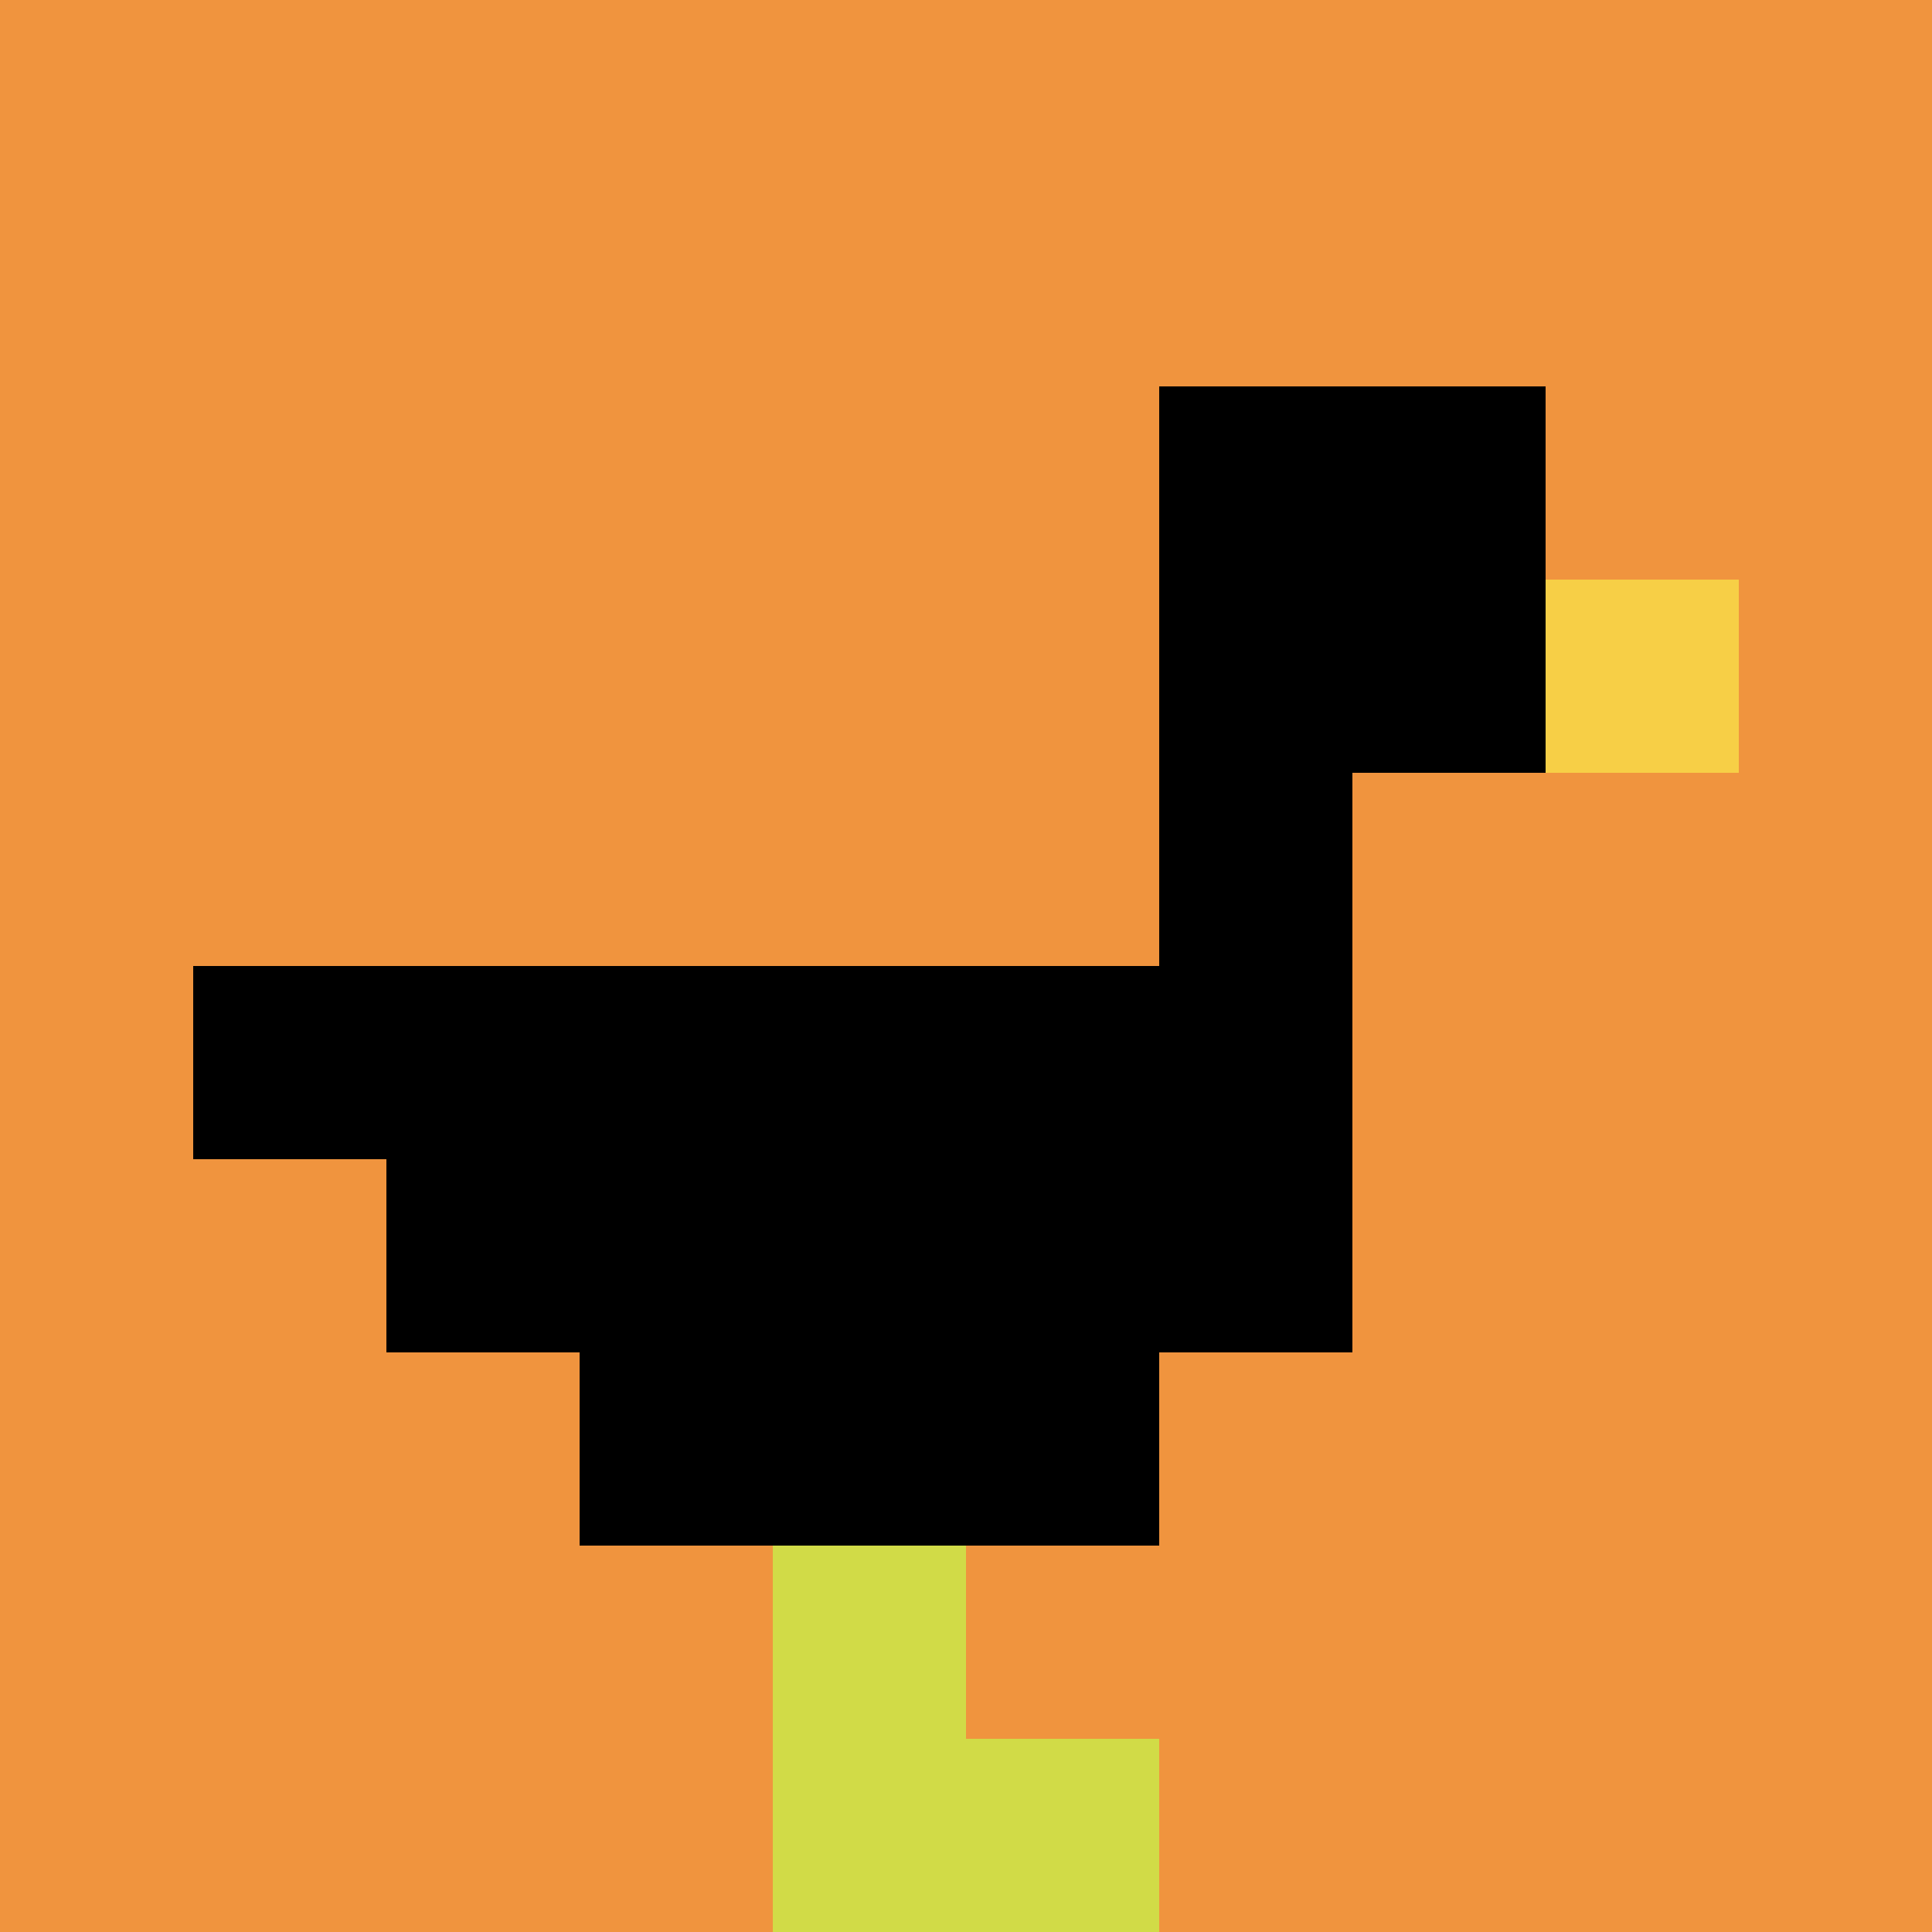 <svg xmlns="http://www.w3.org/2000/svg" version="1.1" width="585" height="585"><title>'goose-pfp-895680' by Dmitri Cherniak</title><desc>seed=895680
backgroundColor=#ffffff
padding=20
innerPadding=0
timeout=500
dimension=1
border=false
Save=function(){return n.handleSave()}
frame=179

Rendered at Sun Sep 15 2024 18:59:39 GMT+0400 (Samara Standard Time)
Generated in &lt;1ms
</desc><defs></defs><rect width="100%" height="100%" fill="#ffffff"></rect><g><g id="0-0"><rect x="0" y="0" height="585" width="585" fill="#F0943E"></rect><g><rect id="0-0-6-2-2-2" x="351" y="117" width="117" height="117" fill="#000000"></rect><rect id="0-0-6-2-1-4" x="351" y="117" width="58.5" height="234" fill="#000000"></rect><rect id="0-0-1-5-5-1" x="58.5" y="292.5" width="292.5" height="58.5" fill="#000000"></rect><rect id="0-0-2-5-5-2" x="117" y="292.5" width="292.5" height="117" fill="#000000"></rect><rect id="0-0-3-5-3-3" x="175.5" y="292.5" width="175.5" height="175.5" fill="#000000"></rect><rect id="0-0-8-3-1-1" x="468" y="175.5" width="58.5" height="58.5" fill="#F7CF46"></rect><rect id="0-0-4-8-1-2" x="234" y="468" width="58.5" height="117" fill="#D1DB47"></rect><rect id="0-0-4-9-2-1" x="234" y="526.5" width="117" height="58.5" fill="#D1DB47"></rect></g><rect x="0" y="0" stroke="white" stroke-width="0" height="585" width="585" fill="none"></rect></g></g></svg>